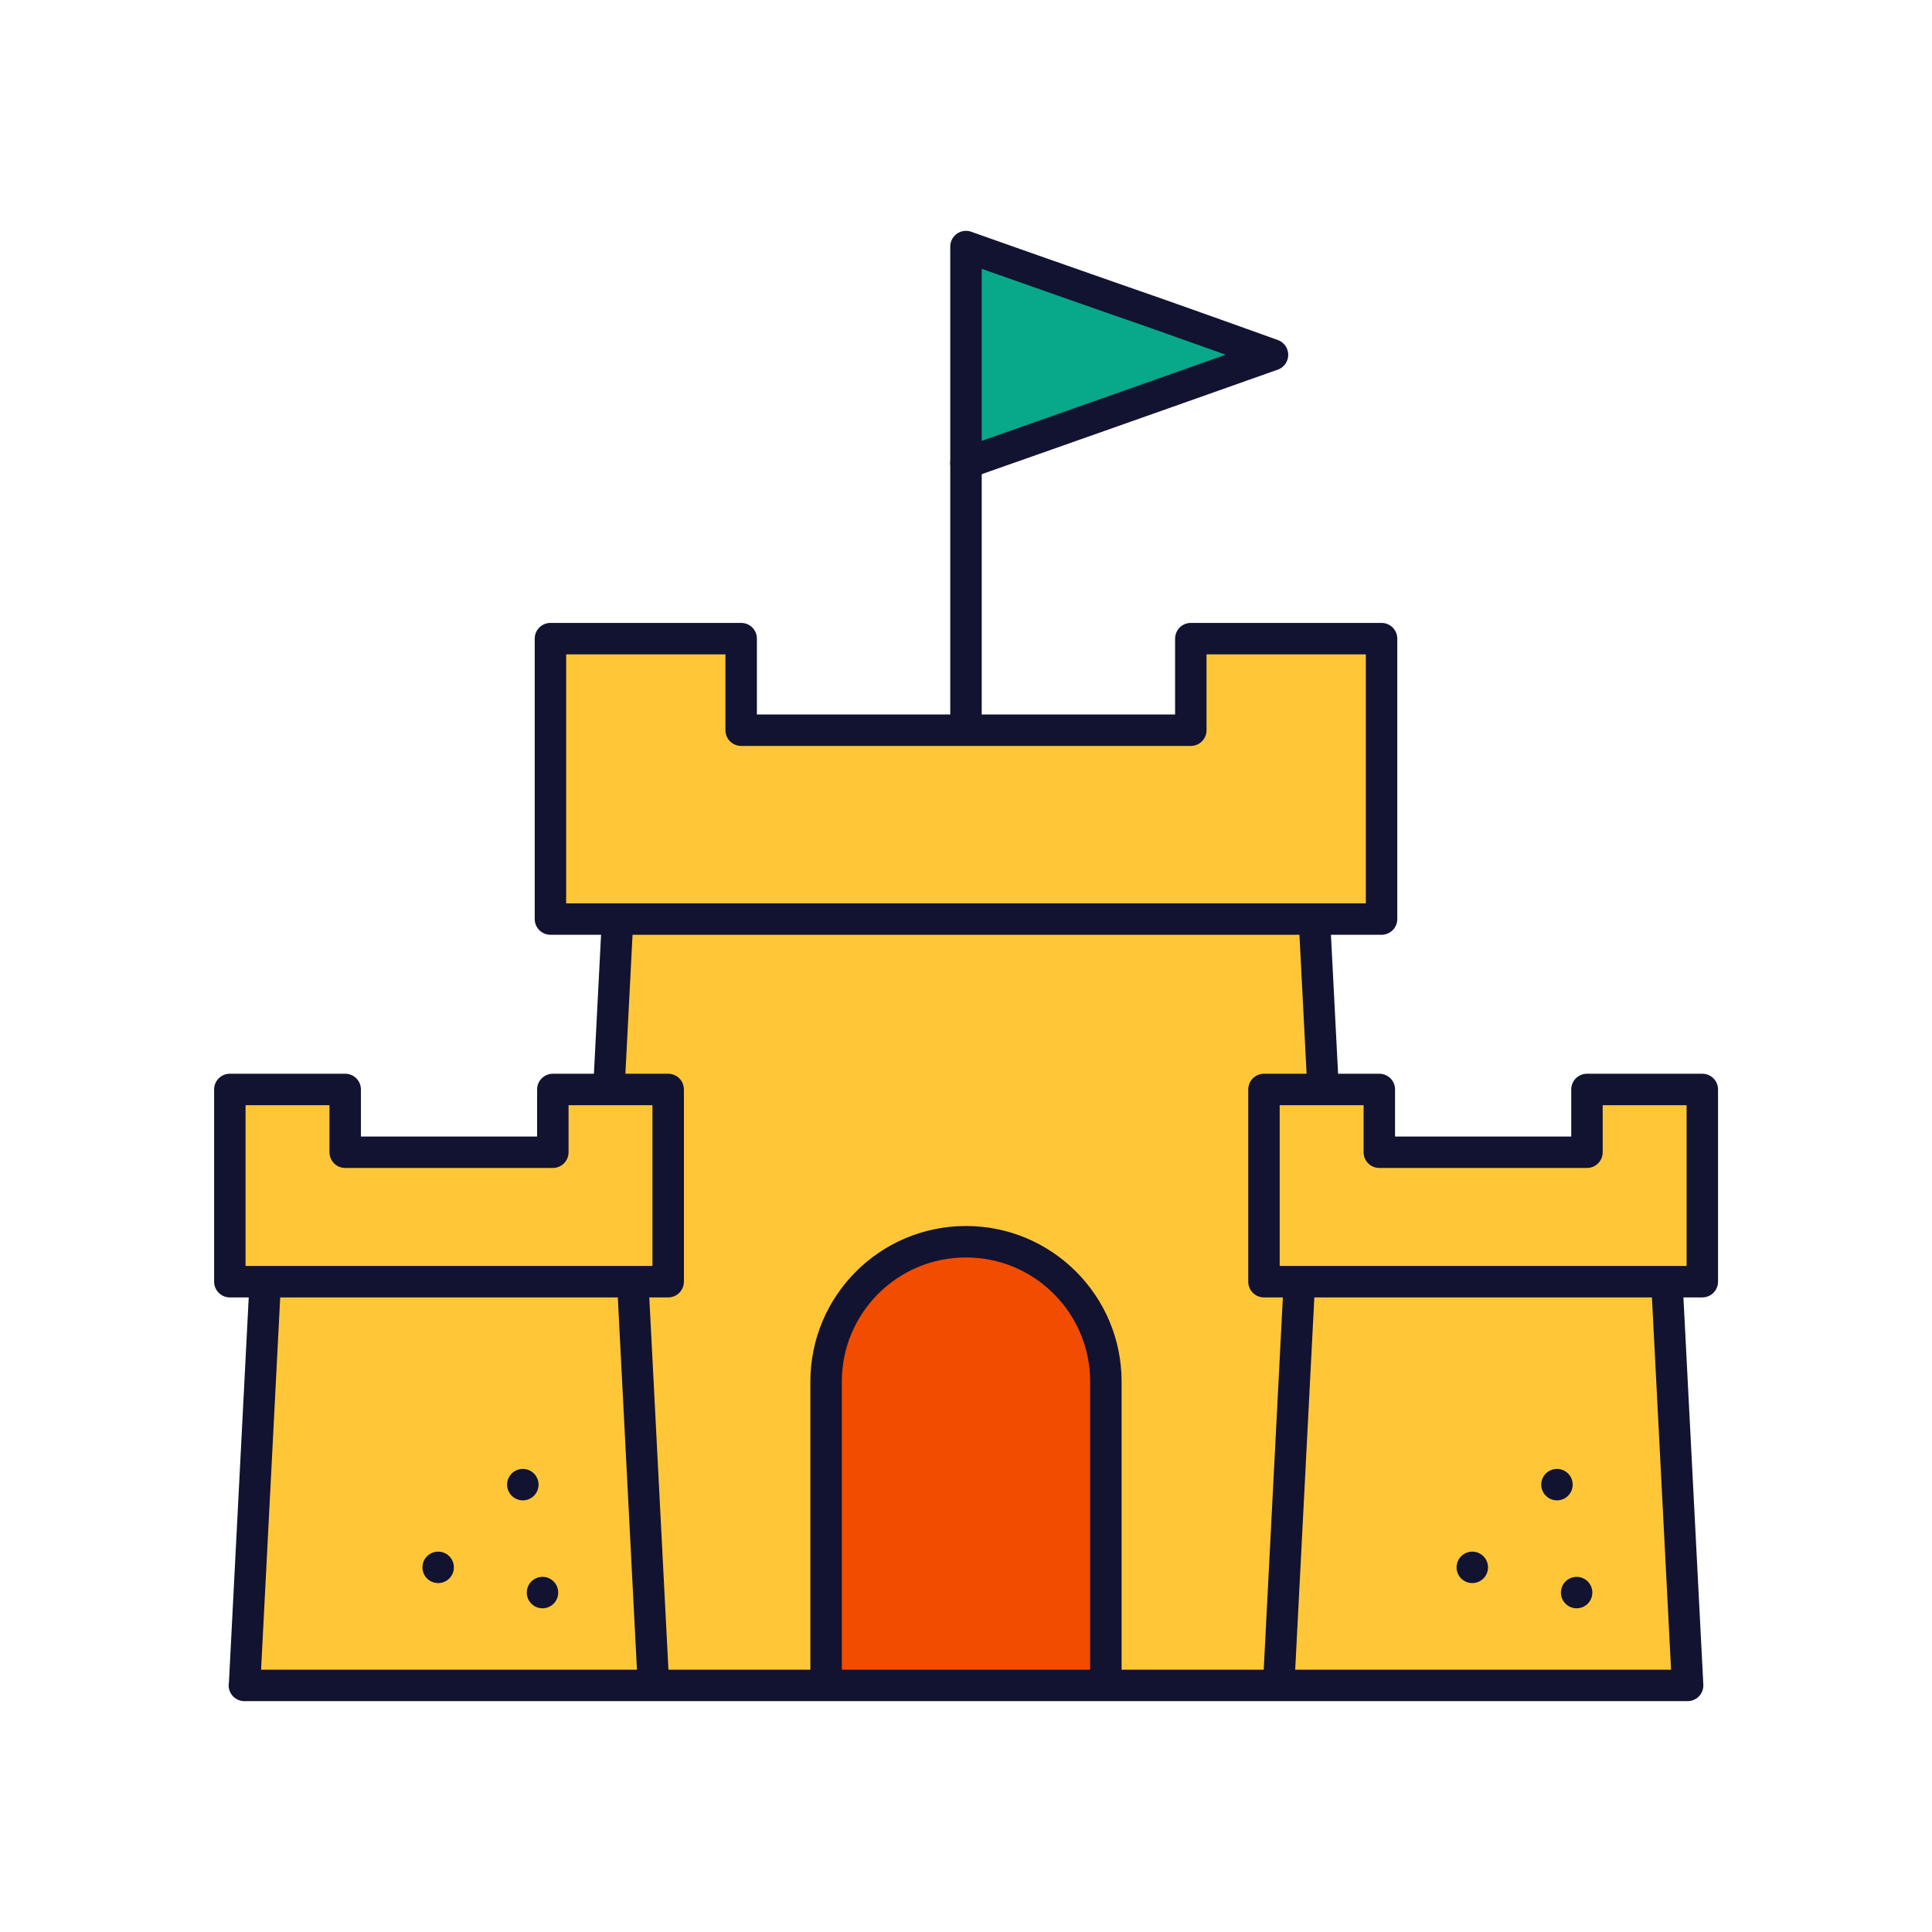 <svg xmlns="http://www.w3.org/2000/svg" width="430" height="430" style="width:100%;height:100%;transform:translate3d(0,0,0);content-visibility:visible" viewBox="0 0 430 430"><defs><clipPath id="d"><path d="M0 0h430v430H0z"/></clipPath><clipPath id="i"><path d="M0 0h430v430H0z"/></clipPath><clipPath id="g"><path d="M0 0h430v430H0z"/></clipPath><clipPath id="e"><path d="M0 0h430v430H0z"/></clipPath><mask id="j" mask-type="alpha"><use xmlns:ns1="http://www.w3.org/1999/xlink" ns1:href="#a"/></mask><mask id="h" mask-type="alpha"><use xmlns:ns2="http://www.w3.org/1999/xlink" ns2:href="#b"/></mask><mask id="f" mask-type="alpha"><use xmlns:ns3="http://www.w3.org/1999/xlink" ns3:href="#c"/></mask><path id="a" style="display:none"/><path id="b" fill="#08A88A" d="M214.998 54.88a8439.078 8439.078 0 0 0 42.993 15.092 5194.39 5194.39 0 0 1 25.223 8.999 22152.31 22152.31 0 0 1-25.684 9.092 33920.18 33920.18 0 0 1-22.08 7.793c-11.978 4.223-20.452 7.206-20.452 7.206V54.88z" style="display:block"/><g id="c" style="display:none"><path/><path fill-opacity="0" stroke-linecap="round" stroke-linejoin="round"/></g></defs><g clip-path="url(#d)"><g clip-path="url(#e)" style="display:none"><path class="secondary" style="display:none"/><path class="secondary" style="mix-blend-mode:multiply;display:none"/><path class="tertiary" style="display:none"/><path class="tertiary" style="mix-blend-mode:multiply;display:none"/><path class="secondary" style="mix-blend-mode:multiply;display:none"/><g fill="none" style="display:none"><path class="primary"/><path class="primary"/><path class="primary"/></g><g style="display:none"><path class="quaternary"/><path fill="none" class="primary"/></g><g mask="url(#f)" style="mix-blend-mode:multiply;display:none"><path class="quaternary"/></g><path fill="none" class="primary" style="display:none"/></g><g clip-path="url(#g)" style="display:block"><path fill="#FFC738" d="M156.585 26.625h4.26a2.998 2.998 0 0 0 3.03-3v-36.78a2.998 2.998 0 0 0-3-3h-19.67a2.998 2.998 0 0 0-3 3v8a2.998 2.998 0 0 1-3 3h-40.21a2.995 2.995 0 0 1-2.772-1.852 2.995 2.995 0 0 1-.228-1.148v-8a2.998 2.998 0 0 0-3-3h-9.87l-1.45-37.93h11.77a2.998 2.998 0 0 0 3-3v-56.41a2.998 2.998 0 0 0-3-3h-36.45a2.998 2.998 0 0 0-3 3v14.38a2.998 2.998 0 0 1-3 3h-94.07a2.998 2.998 0 0 1-3-3v-14.38a2.998 2.998 0 0 0-3-3h-36.45a2.998 2.998 0 0 0-3 3v56.41a2.998 2.998 0 0 0 3 3h11.76l-1.45 37.93h-9.79a2.998 2.998 0 0 0-3 3v8a2.998 2.998 0 0 1-3 3h-40.2a2.995 2.995 0 0 1-2.772-1.852 2.995 2.995 0 0 1-.228-1.148v-8a2.998 2.998 0 0 0-3-3h-19.67a2.998 2.998 0 0 0-3 3v36.79a2.998 2.998 0 0 0 3 3h4.27l-3.86 86.73a2.989 2.989 0 0 0 .831 2.206 3.004 3.004 0 0 0 2.169.924h314.9a3.006 3.006 0 0 0 2.169-.924 3.003 3.003 0 0 0 .831-2.206l-3.85-86.74z" class="secondary" style="display:block" transform="translate(215.005 258.635)"/><g opacity=".5" style="mix-blend-mode:multiply;display:block"><path fill="#FFC738" d="M378.87 282.26v-36.79a2.998 2.998 0 0 0-3-3H356.2a2.998 2.998 0 0 0-3 3v8a2.998 2.998 0 0 1-3 3H310a2.995 2.995 0 0 1-2.772-1.852 2.995 2.995 0 0 1-.228-1.148v-8a2.998 2.998 0 0 0-3-3h-19.69a2.998 2.998 0 0 0-3 3v36.79a2.998 2.998 0 0 0 3 3h4.34l-4 89.86h87.69a3 3 0 0 0 3-3.16l-4.34-86.7h4.87a2.998 2.998 0 0 0 3-3z" class="secondary" opacity="1"/></g><path fill="#F24C00" d="M-31.145-18.235v67.61h62.29v-67.61a31.139 31.139 0 0 0-31.14-31.14 31.154 31.154 0 0 0-22.026 9.117 31.143 31.143 0 0 0-9.124 22.023z" class="tertiary" style="display:block" transform="translate(214.995 325.735)"/><g opacity=".5" style="mix-blend-mode:multiply;display:block"><path fill="#F24C00" d="M201.314 287.346A31.152 31.152 0 0 1 220 276.77a31.142 31.142 0 0 0-36.15 30.73v67.62h10.06V307.5a31.144 31.144 0 0 1 7.404-20.154z" class="tertiary" opacity="1"/></g><g opacity=".5" style="mix-blend-mode:multiply;display:block"><path fill="#FFC738" d="M148.69 282.26v-36.79a3 3 0 0 0-3.02-3H126a2.998 2.998 0 0 0-3 3v8a2.998 2.998 0 0 1-3 3H79.8a2.995 2.995 0 0 1-2.772-1.852 2.995 2.995 0 0 1-.228-1.148v-8a2.998 2.998 0 0 0-3-3H54.13a2.998 2.998 0 0 0-3 3v36.79a2.998 2.998 0 0 0 3 3h4.27l-3.86 86.72a3.001 3.001 0 0 0 3 3.14h87.75l-4.5-89.86h4.9a2.998 2.998 0 0 0 3-3z" class="secondary" opacity="1"/></g><path fill="none" stroke="#121331" stroke-linecap="round" stroke-linejoin="round" stroke-width="7" d="m292.54 204.561 1.95 37.92m-158.98 0 1.95-37.92m127.577-62.422v20.384H164.96v-20.384h-42.452v62.412h184.981v-62.412h-42.452zm-81.174 232.98v-67.616c0-17.196 13.939-31.136 31.135-31.136 0 0 0 0 0 0 17.196 0 31.136 13.94 31.136 31.136v67.616m-31.136-212.596v-59.462m-69.551 272.058-4.617-89.833m-17.787-42.808v13.973H76.828v-13.973H51.155v42.784h97.56v-42.784h-25.672zM54.39 375.119h321.217M59.041 285.286l-4.618 89.833m234.781-89.833-4.617 89.833m68.619-132.641v13.973h-46.215v-13.973h-25.673v42.784h97.56v-42.784h-25.672zM120.742 354.455s0 0 0 0m-4.377-24.023s0 0 0 0m-18.844 18.411s0 0 0 0m253.384 5.612s0 0 0 0m-4.377-24.023s0 0 0 0m-18.844 18.411s0 0 0 0m47.926 26.276-4.618-89.832" class="primary" style="display:block"/><path fill="#08A88A" d="M214.998 54.88a8439.078 8439.078 0 0 0 42.993 15.092 5194.39 5194.39 0 0 1 25.223 8.999 22152.31 22152.31 0 0 1-25.684 9.092 33920.18 33920.18 0 0 1-22.08 7.793c-11.978 4.223-20.452 7.206-20.452 7.206V54.88z" class="quaternary" style="display:block"/><g mask="url(#h)" opacity=".5" style="mix-blend-mode:multiply;display:block"><path fill="#08A88A" d="M227.59 110.485v-60.53l-12.61-4.45v69.43l12.61-4.45z" class="quaternary" opacity="1"/></g><path fill="none" stroke="#121331" stroke-linecap="round" stroke-linejoin="round" stroke-width="7" d="M-34.108-24.091A8439.078 8439.078 0 0 0 8.885-8.999 5194.39 5194.39 0 0 1 34.108 0 22152.31 22152.31 0 0 1 8.424 9.092a33920.18 33920.18 0 0 1-22.08 7.793c-11.978 4.223-20.452 7.206-20.452 7.206v-48.182z" class="primary" style="display:block" transform="translate(249.106 78.971)"/></g><g clip-path="url(#i)" style="display:none"><path class="secondary" style="display:none"/><g style="display:none"><path class="tertiary"/><path class="tertiary" style="mix-blend-mode:multiply"/></g><g style="display:none"><path class="secondary"/><path class="secondary" style="mix-blend-mode:multiply"/><path class="secondary"/><path class="secondary" style="mix-blend-mode:multiply"/></g><g fill="none" style="display:none"><path class="primary"/><path class="primary"/></g><g fill="none" style="display:none"><path class="primary"/><path class="primary"/></g><path fill="none" class="primary" style="display:none"/><path class="quaternary" style="display:none"/><g mask="url(#j)" style="mix-blend-mode:multiply;display:none"><path class="quaternary"/></g><path fill="none" class="primary" style="display:none"/></g></g></svg>